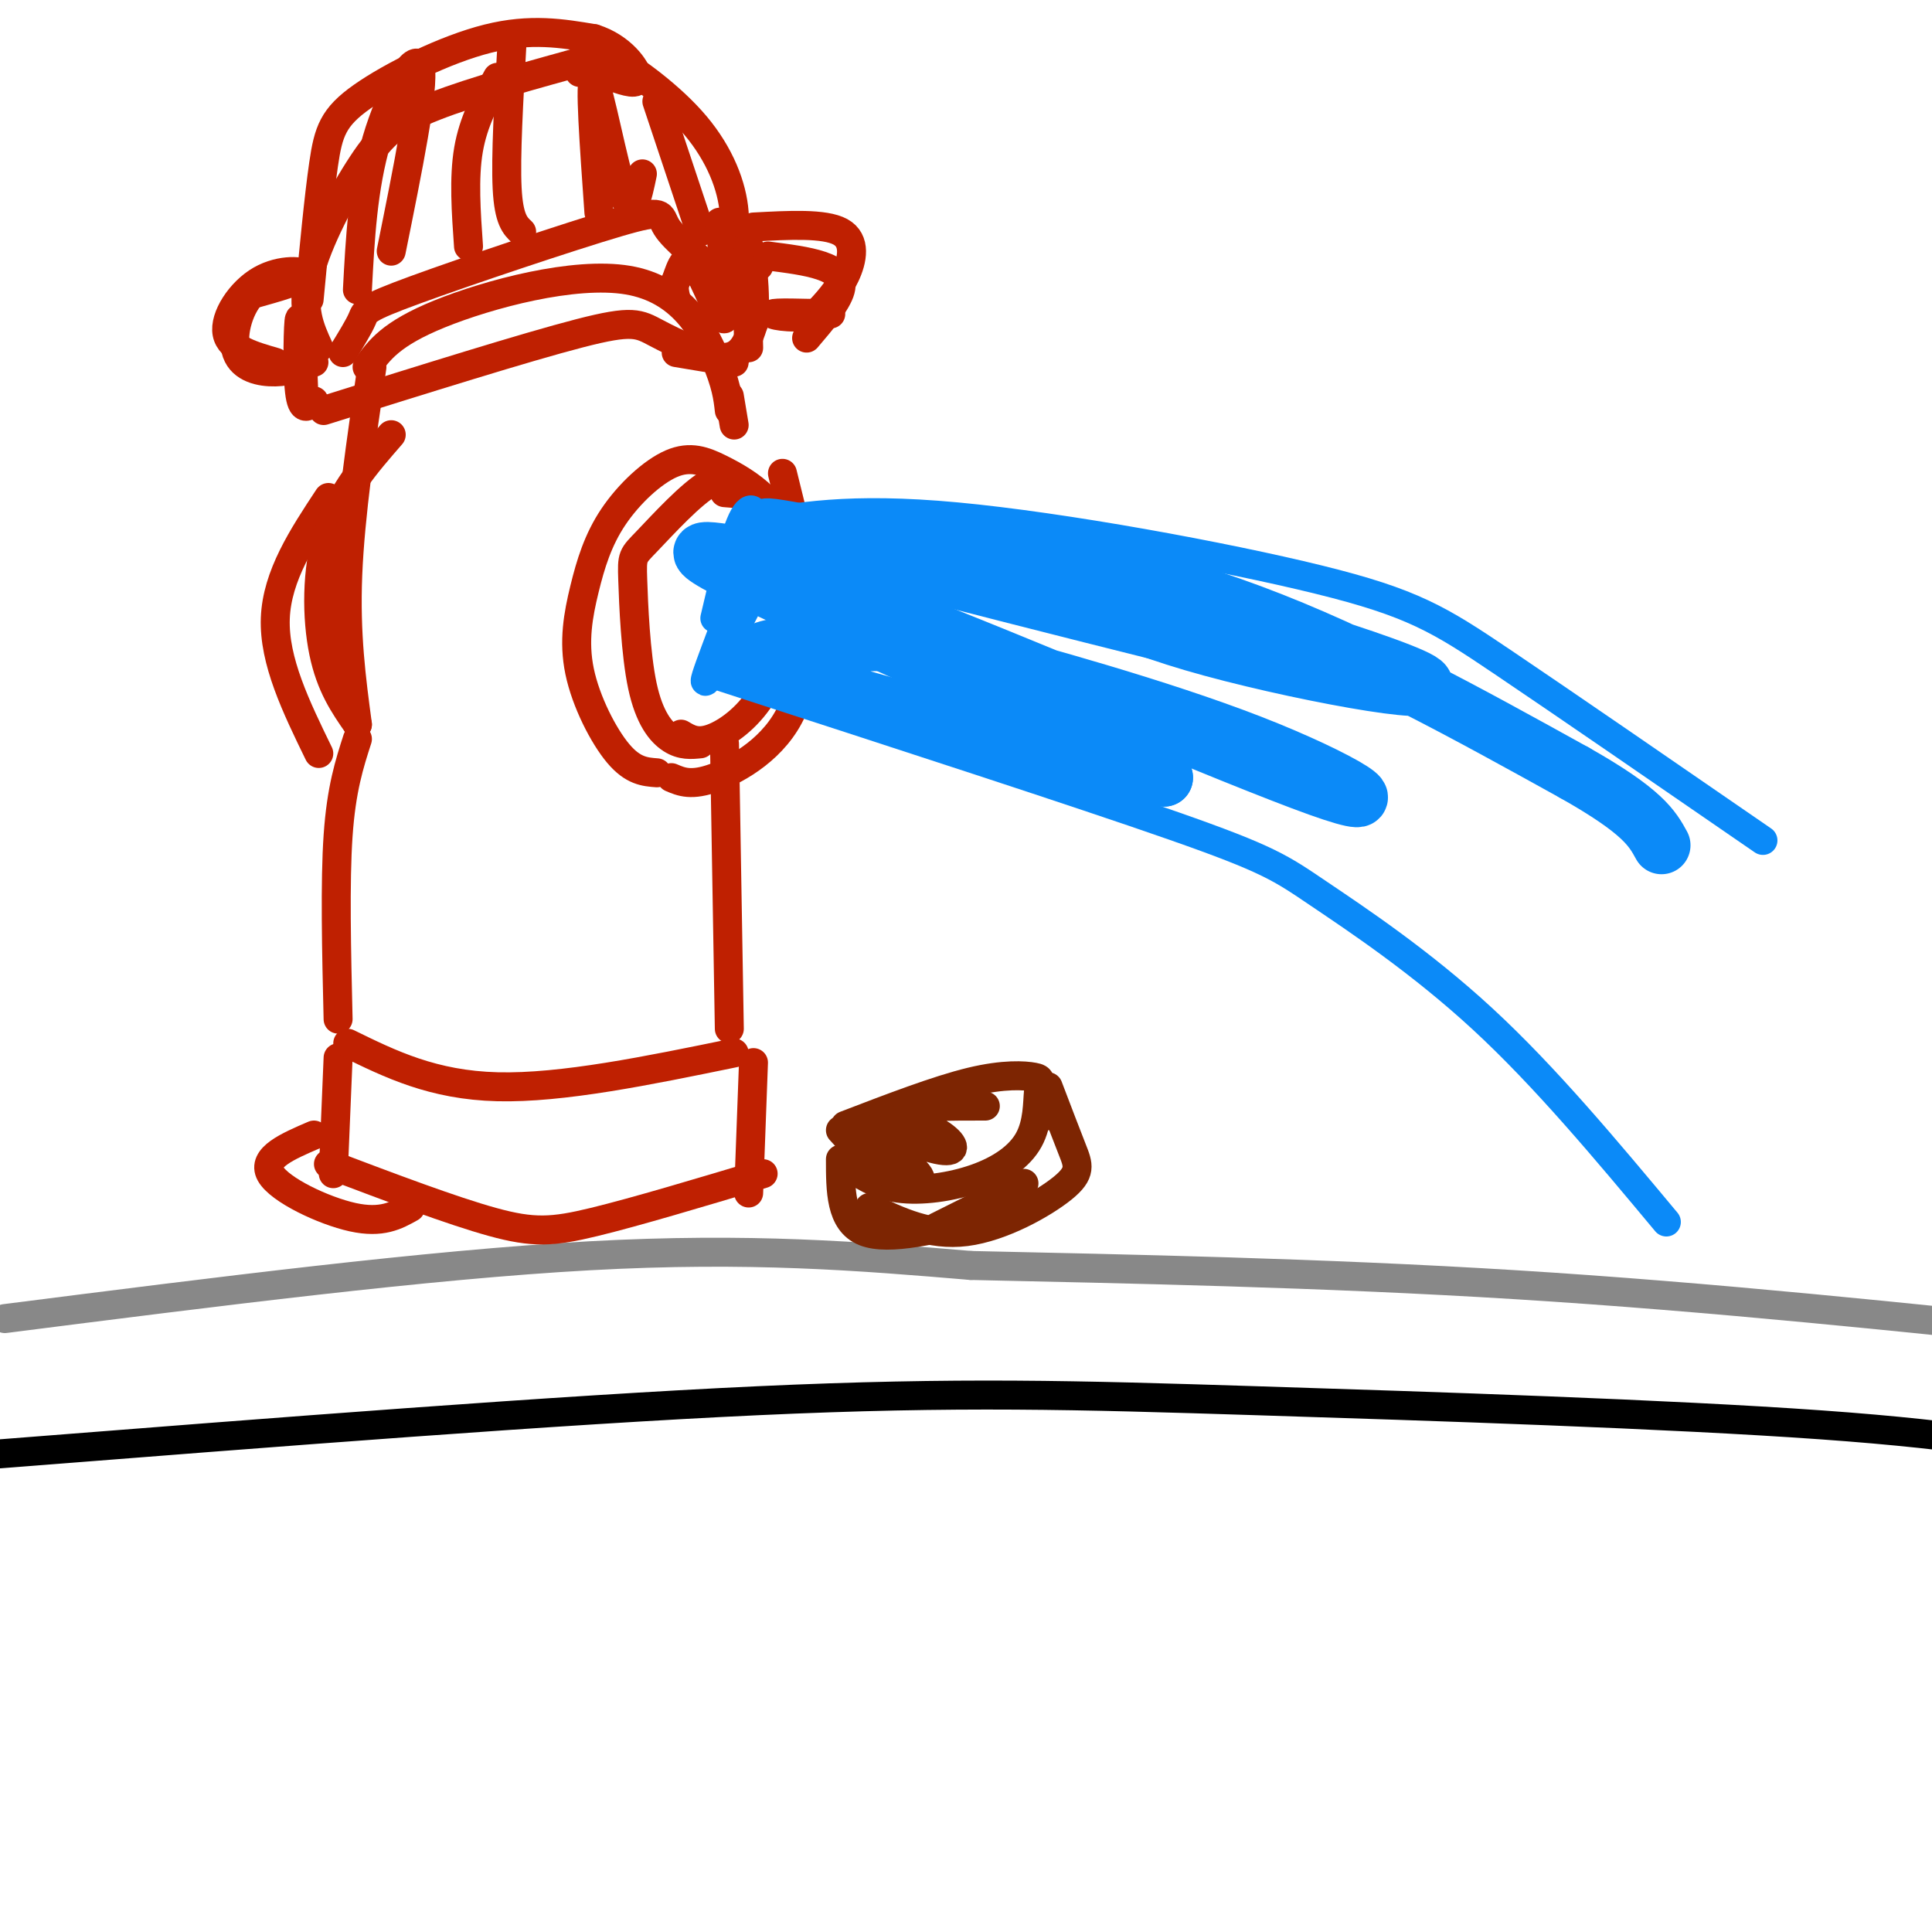 <svg viewBox='0 0 400 400' version='1.1' xmlns='http://www.w3.org/2000/svg' xmlns:xlink='http://www.w3.org/1999/xlink'><g fill='none' stroke='#000000' stroke-width='6' stroke-linecap='round' stroke-linejoin='round'><path d='M0,301c57.833,-4.548 115.667,-9.095 157,-11c41.333,-1.905 66.167,-1.167 103,0c36.833,1.167 85.667,2.762 117,5c31.333,2.238 45.167,5.119 59,8'/></g>
<g fill='none' stroke='#888888' stroke-width='6' stroke-linecap='round' stroke-linejoin='round'><path d='M1,273c43.833,-5.583 87.667,-11.167 121,-13c33.333,-1.833 56.167,0.083 79,2'/><path d='M201,262c32.022,0.711 72.578,1.489 113,4c40.422,2.511 80.711,6.756 121,11'/></g>
<g fill='none' stroke='#BF2001' stroke-width='6' stroke-linecap='round' stroke-linejoin='round'><path d='M69,243c0.000,0.000 1.000,-24.000 1,-24'/><path d='M72,216c8.833,4.333 17.667,8.667 31,9c13.333,0.333 31.167,-3.333 49,-7'/><path d='M156,220c0.000,0.000 -1.000,27.000 -1,27'/><path d='M68,241c12.800,4.844 25.600,9.689 34,12c8.400,2.311 12.400,2.089 21,0c8.600,-2.089 21.800,-6.044 35,-10'/><path d='M70,211c-0.333,-14.167 -0.667,-28.333 0,-38c0.667,-9.667 2.333,-14.833 4,-20'/><path d='M151,213c0.000,0.000 -1.000,-59.000 -1,-59'/><path d='M136,160c-2.472,-0.183 -4.944,-0.366 -8,-4c-3.056,-3.634 -6.695,-10.718 -8,-17c-1.305,-6.282 -0.276,-11.762 1,-17c1.276,-5.238 2.798,-10.233 6,-15c3.202,-4.767 8.085,-9.305 12,-11c3.915,-1.695 6.864,-0.547 10,1c3.136,1.547 6.460,3.493 9,6c2.540,2.507 4.297,5.573 5,10c0.703,4.427 0.351,10.213 0,16'/><path d='M163,129c-0.833,5.607 -2.917,11.625 -6,16c-3.083,4.375 -7.167,7.107 -10,8c-2.833,0.893 -4.417,-0.054 -6,-1'/><path d='M139,161c2.067,0.889 4.133,1.778 9,0c4.867,-1.778 12.533,-6.222 16,-14c3.467,-7.778 2.733,-18.889 2,-30'/><path d='M145,154c-1.917,0.194 -3.833,0.387 -6,-1c-2.167,-1.387 -4.583,-4.355 -6,-11c-1.417,-6.645 -1.833,-16.967 -2,-22c-0.167,-5.033 -0.083,-4.778 3,-8c3.083,-3.222 9.167,-9.921 13,-12c3.833,-2.079 5.417,0.460 7,3'/><path d='M150,102c4.000,0.311 8.000,0.622 11,4c3.000,3.378 5.000,9.822 5,9c0.000,-0.822 -2.000,-8.911 -4,-17'/><path d='M66,156c-4.667,-9.583 -9.333,-19.167 -9,-28c0.333,-8.833 5.667,-16.917 11,-25'/><path d='M74,150c-2.778,-4.000 -5.556,-8.000 -7,-15c-1.444,-7.000 -1.556,-17.000 1,-25c2.556,-8.000 7.778,-14.000 13,-20'/><path d='M74,150c-1.250,-9.333 -2.500,-18.667 -2,-31c0.500,-12.333 2.750,-27.667 5,-43'/><path d='M76,76c2.446,-3.446 4.893,-6.893 15,-11c10.107,-4.107 27.875,-8.875 39,-7c11.125,1.875 15.607,10.393 18,16c2.393,5.607 2.696,8.304 3,11'/><path d='M71,73c1.656,-2.695 3.311,-5.391 4,-7c0.689,-1.609 0.411,-2.132 11,-6c10.589,-3.868 32.043,-11.080 42,-14c9.957,-2.920 8.416,-1.549 10,1c1.584,2.549 6.292,6.274 11,10'/><path d='M66,72c-1.839,-4.036 -3.679,-8.071 -2,-15c1.679,-6.929 6.875,-16.750 11,-23c4.125,-6.250 7.179,-8.929 15,-12c7.821,-3.071 20.411,-6.536 33,-10'/><path d='M149,58c1.705,-4.289 3.410,-8.577 3,-14c-0.410,-5.423 -2.935,-11.979 -8,-18c-5.065,-6.021 -12.671,-11.506 -17,-14c-4.329,-2.494 -5.380,-1.998 -6,-1c-0.620,0.998 -0.810,2.499 -1,4'/><path d='M64,62c1.006,-10.607 2.012,-21.214 3,-28c0.988,-6.786 1.958,-9.750 8,-14c6.042,-4.250 17.155,-9.786 26,-12c8.845,-2.214 15.423,-1.107 22,0'/><path d='M123,8c5.644,1.778 8.756,6.222 9,8c0.244,1.778 -2.378,0.889 -5,0'/><path d='M74,60c0.556,-10.578 1.111,-21.156 4,-31c2.889,-9.844 8.111,-18.956 9,-15c0.889,3.956 -2.556,20.978 -6,38'/><path d='M97,51c-0.500,-7.083 -1.000,-14.167 0,-20c1.000,-5.833 3.500,-10.417 6,-15'/><path d='M106,9c-0.667,11.750 -1.333,23.500 -1,30c0.333,6.500 1.667,7.750 3,9'/><path d='M124,44c-1.000,-14.044 -2.000,-28.089 -1,-27c1.000,1.089 4.000,17.311 6,23c2.000,5.689 3.000,0.844 4,-4'/><path d='M136,21c0.000,0.000 9.000,27.000 9,27'/><path d='M157,55c0.000,0.000 0.100,0.100 0.1,0.1'/><path d='M149,46c1.000,9.733 2.000,19.467 1,20c-1.000,0.533 -4.000,-8.133 -6,-11c-2.000,-2.867 -3.000,0.067 -4,3'/><path d='M140,58c-0.667,1.167 -0.333,2.583 0,4'/><path d='M65,83c-1.244,1.222 -2.489,2.444 -3,-2c-0.511,-4.444 -0.289,-14.556 0,-15c0.289,-0.444 0.644,8.778 1,18'/><path d='M67,85c20.970,-6.571 41.940,-13.143 53,-16c11.060,-2.857 12.208,-2.000 16,0c3.792,2.000 10.226,5.143 14,5c3.774,-0.143 4.887,-3.571 6,-7'/><path d='M156,67c0.711,-5.578 -0.511,-16.022 -1,-16c-0.489,0.022 -0.244,10.511 0,21'/><path d='M152,75c0.000,0.000 -12.000,-2.000 -12,-2'/><path d='M156,47c7.356,-0.400 14.711,-0.800 18,1c3.289,1.800 2.511,5.800 1,9c-1.511,3.200 -3.756,5.600 -6,8'/><path d='M169,65c-3.467,1.244 -9.133,0.356 -9,0c0.133,-0.356 6.067,-0.178 12,0'/><path d='M167,70c3.156,-3.711 6.311,-7.422 7,-10c0.689,-2.578 -1.089,-4.022 -4,-5c-2.911,-0.978 -6.956,-1.489 -11,-2'/><path d='M57,75c-4.685,-1.345 -9.369,-2.690 -10,-6c-0.631,-3.310 2.792,-8.583 7,-11c4.208,-2.417 9.202,-1.976 9,-1c-0.202,0.976 -5.601,2.488 -11,4'/><path d='M52,61c-2.762,3.071 -4.167,8.750 -3,12c1.167,3.250 4.905,4.071 8,4c3.095,-0.071 5.548,-1.036 8,-2'/><path d='M151,82c0.000,0.000 1.000,6.000 1,6'/><path d='M65,235c-5.422,2.333 -10.844,4.667 -9,8c1.844,3.333 10.956,7.667 17,9c6.044,1.333 9.022,-0.333 12,-2'/></g>
<g fill='none' stroke='#7D2502' stroke-width='6' stroke-linecap='round' stroke-linejoin='round'><path d='M175,233c9.547,-3.665 19.094,-7.330 26,-9c6.906,-1.670 11.169,-1.344 13,-1c1.831,0.344 1.228,0.705 1,3c-0.228,2.295 -0.082,6.522 -2,10c-1.918,3.478 -5.901,6.206 -11,8c-5.099,1.794 -11.314,2.656 -16,2c-4.686,-0.656 -7.843,-2.828 -11,-5'/><path d='M217,231c0.000,0.000 0.000,-3.000 0,-3'/><path d='M217,225c1.863,4.887 3.726,9.774 5,13c1.274,3.226 1.958,4.792 -2,8c-3.958,3.208 -12.560,8.060 -20,9c-7.440,0.940 -13.720,-2.030 -20,-5'/><path d='M174,240c0.000,6.500 0.000,13.000 5,15c5.000,2.000 15.000,-0.500 25,-3'/><path d='M212,245c0.000,0.000 -18.000,9.000 -18,9'/><path d='M174,234c3.138,3.494 6.276,6.989 10,9c3.724,2.011 8.036,2.539 6,0c-2.036,-2.539 -10.418,-8.144 -10,-9c0.418,-0.856 9.638,3.039 14,4c4.362,0.961 3.867,-1.010 1,-3c-2.867,-1.990 -8.105,-3.997 -7,-5c1.105,-1.003 8.552,-1.001 16,-1'/></g>
<g fill='none' stroke='#0B8AF8' stroke-width='6' stroke-linecap='round' stroke-linejoin='round'><path d='M154,109c10.923,-2.030 21.845,-4.060 44,-2c22.155,2.060 55.542,8.208 75,13c19.458,4.792 24.988,8.226 38,17c13.012,8.774 33.506,22.887 54,37'/><path d='M149,140c37.119,12.042 74.238,24.083 94,31c19.762,6.917 22.167,8.708 30,14c7.833,5.292 21.095,14.083 34,26c12.905,11.917 25.452,26.958 38,42'/><path d='M148,128c2.071,-8.851 4.143,-17.702 6,-21c1.857,-3.298 3.500,-1.042 1,8c-2.500,9.042 -9.143,24.869 -9,26c0.143,1.131 7.071,-12.435 14,-26'/></g>
<g fill='none' stroke='#0B8AF8' stroke-width='12' stroke-linecap='round' stroke-linejoin='round'><path d='M168,126c-2.225,-3.252 -4.450,-6.504 18,2c22.450,8.504 69.577,28.763 87,35c17.423,6.237 5.144,-1.550 -14,-9c-19.144,-7.450 -45.152,-14.564 -58,-18c-12.848,-3.436 -12.536,-3.194 -22,-3c-9.464,0.194 -28.704,0.341 -20,5c8.704,4.659 45.352,13.829 82,23'/><path d='M241,161c-6.174,-5.220 -62.608,-29.769 -84,-40c-21.392,-10.231 -7.740,-6.145 -2,-6c5.740,0.145 3.570,-3.652 31,2c27.430,5.652 84.462,20.752 80,20c-4.462,-0.752 -70.418,-17.358 -95,-24c-24.582,-6.642 -7.791,-3.321 9,0'/><path d='M180,113c3.885,-0.622 9.099,-2.176 35,4c25.901,6.176 72.490,20.081 79,24c6.510,3.919 -27.058,-2.148 -47,-8c-19.942,-5.852 -26.258,-11.488 -37,-14c-10.742,-2.512 -25.910,-1.900 -30,-3c-4.090,-1.100 2.899,-3.911 18,-3c15.101,0.911 38.315,5.546 61,14c22.685,8.454 44.843,20.727 67,33'/><path d='M326,160c14.167,8.000 16.083,11.500 18,15'/></g>
</svg>